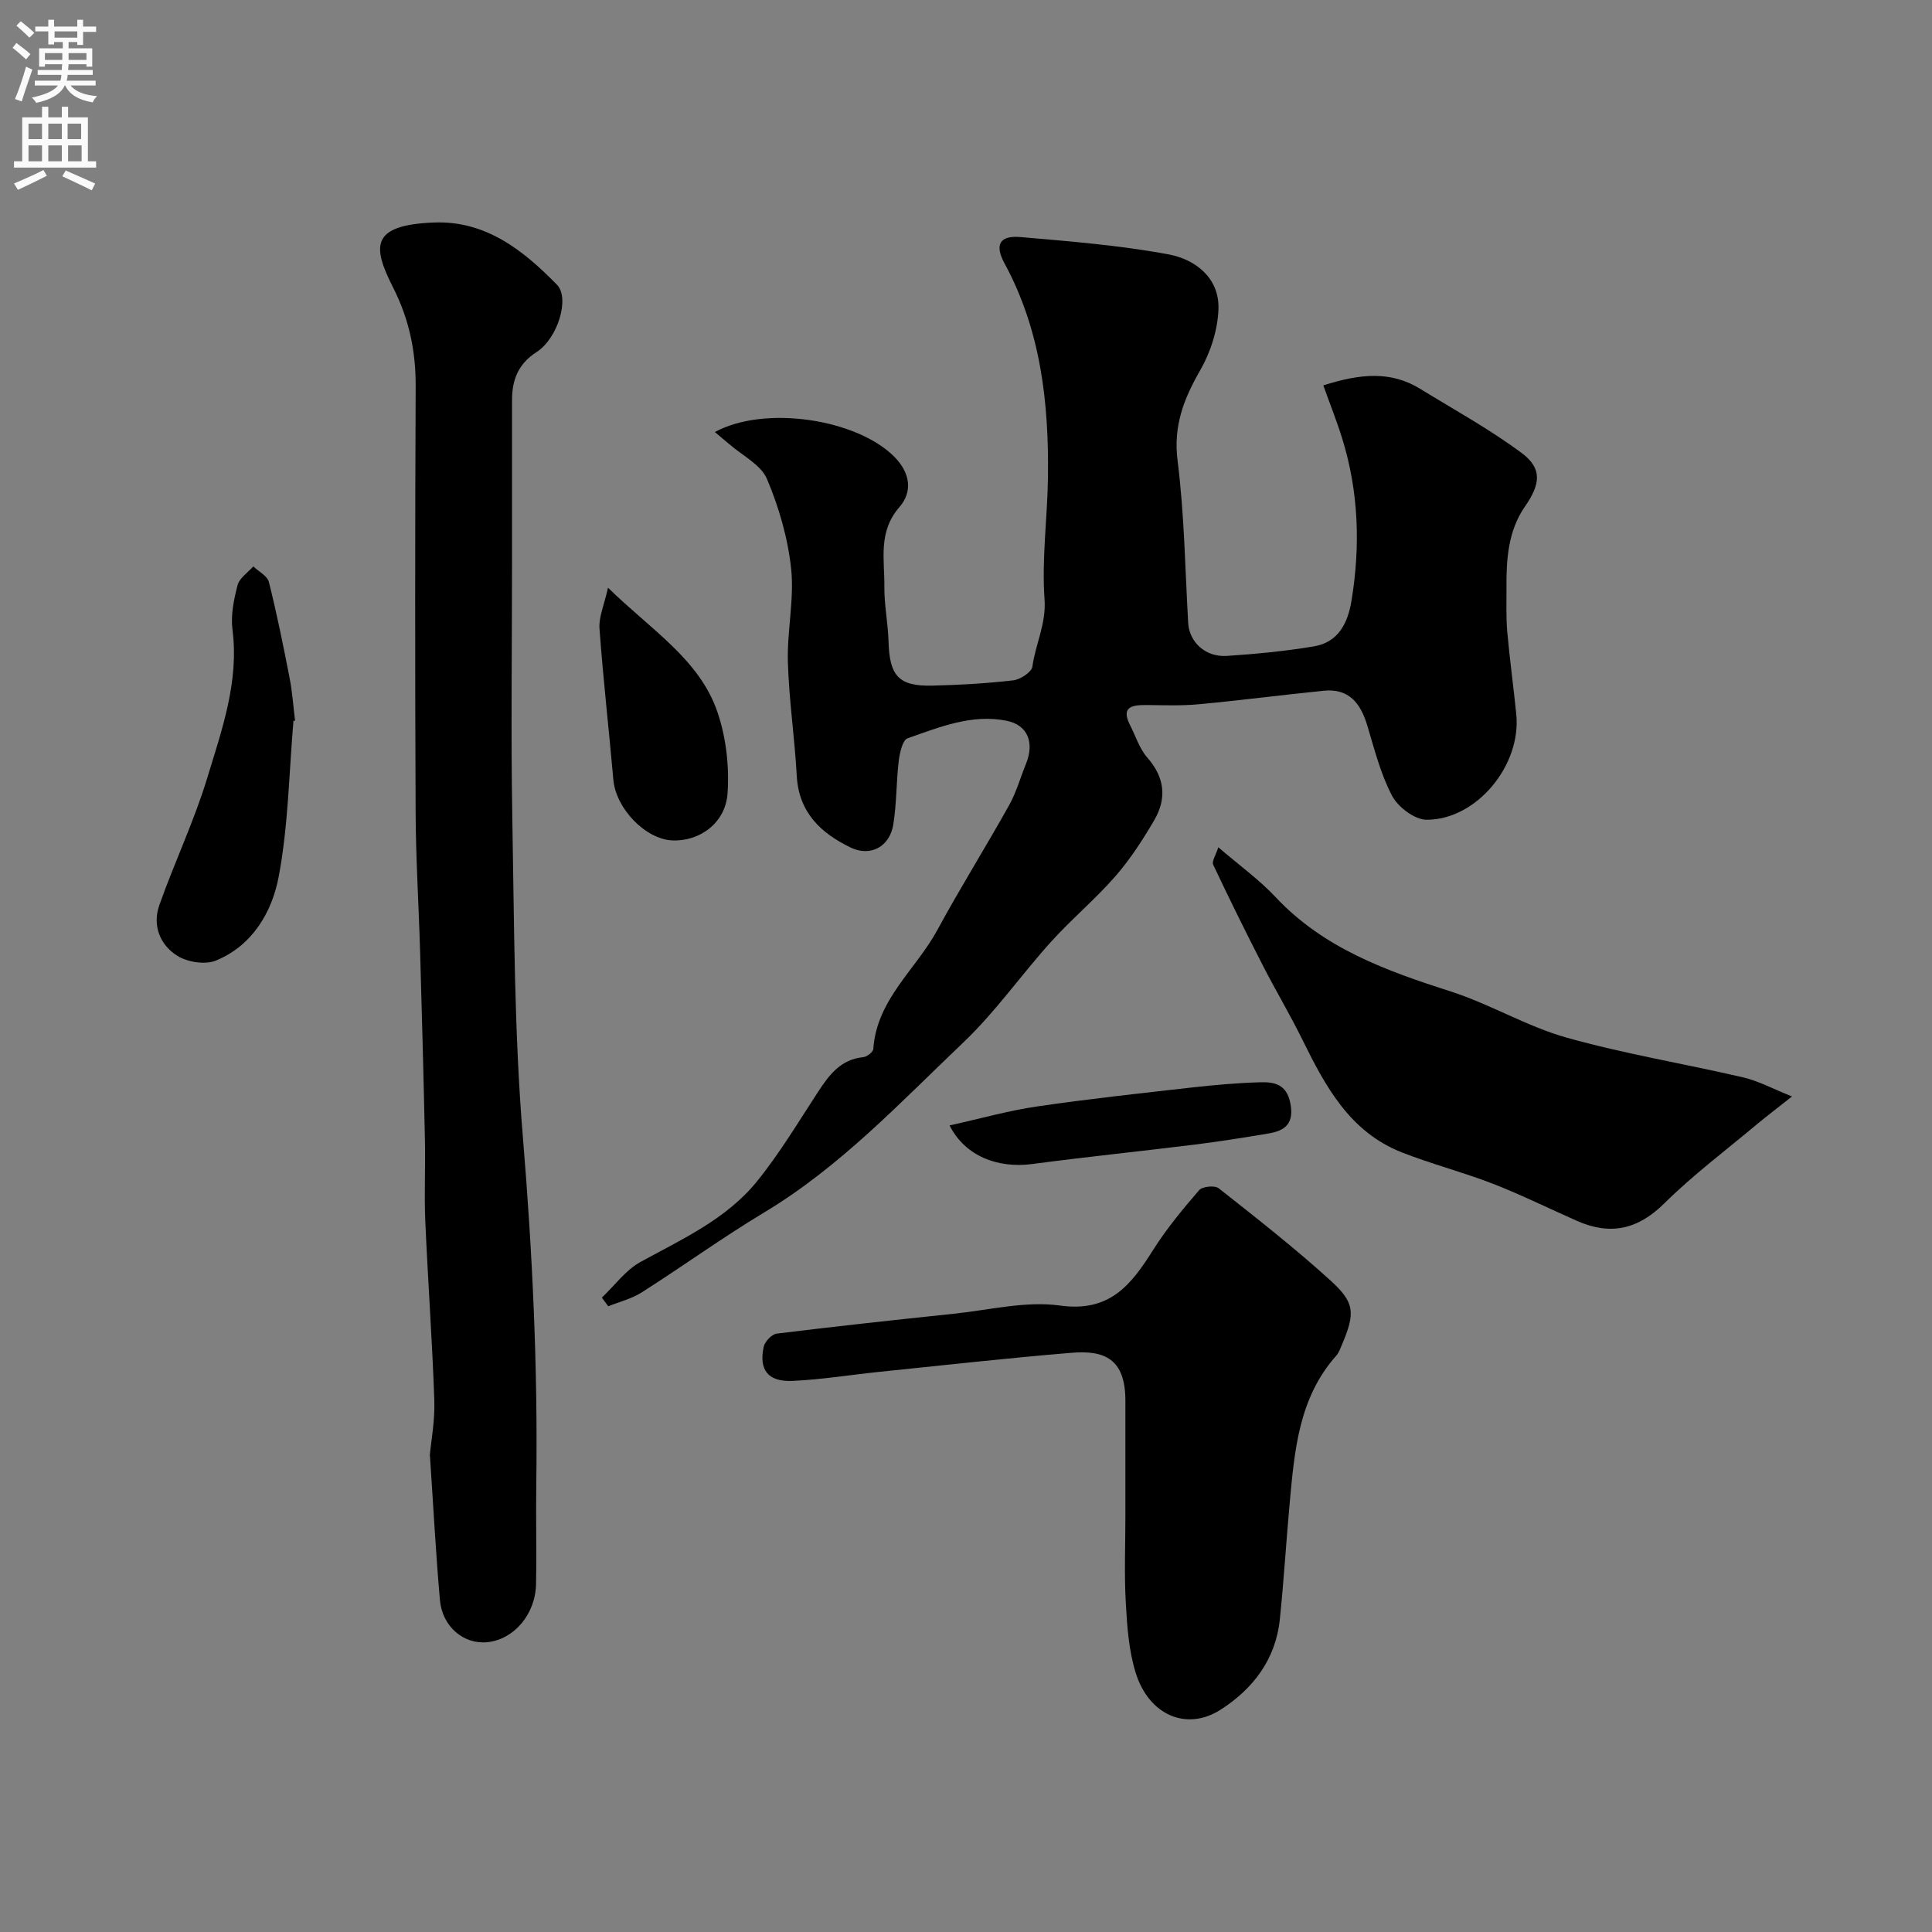 <svg enable-background="new 0 0 400 400" viewBox="0 0 400 400" xmlns="http://www.w3.org/2000/svg"><rect x="0" y="0" width="400" height="400" fill="#808080" stroke="none"/><g fill="#000001"><path d="m148.01 89.45c10.27-5.61 29.29-2.72 37.09 5.06 3.45 3.44 3.84 7.35 1.1 10.5-4.46 5.12-3.04 10.86-3.1 16.47-.04 3.76.75 7.53.86 11.3.2 7.16 2.09 9.33 9.05 9.17 5.6-.13 11.21-.45 16.76-1.09 1.48-.17 3.82-1.7 3.98-2.86.63-4.66 2.88-8.83 2.51-13.93-.6-8.36.6-16.84.71-25.27.2-15.39-1.47-30.41-9-44.28-2.11-3.89-.97-5.81 3.32-5.44 10.25.89 20.57 1.71 30.66 3.59 5.54 1.03 10.53 4.87 10.32 11.31-.14 4.29-1.62 8.91-3.77 12.66-3.42 5.95-5.61 11.55-4.69 18.77 1.4 11.1 1.55 22.37 2.19 33.56.23 3.97 3.56 7.12 8.01 6.83 6.03-.4 12.08-.98 18.04-1.98 5.01-.84 7-4.78 7.76-9.43 1.86-11.33 1.5-22.55-1.91-33.57-1.12-3.61-2.53-7.14-3.92-11.03 7.62-2.43 13.95-3.04 20.05.71 7.07 4.35 14.4 8.36 21.04 13.31 4.31 3.21 3.84 6.47.66 11.05-3.52 5.08-3.88 11-3.83 16.95.02 3-.1 6.01.16 8.98.51 5.7 1.29 11.38 1.87 17.08 1.07 10.57-8.22 21.87-18.56 21.85-2.46 0-5.91-2.61-7.15-4.95-2.39-4.53-3.66-9.67-5.16-14.63-1.38-4.55-3.79-7.66-8.99-7.13-8.63.87-17.23 1.99-25.87 2.8-3.63.34-7.32.19-10.98.16-2.99-.02-5.14.47-3.25 4.17 1.16 2.27 1.95 4.87 3.58 6.73 3.62 4.11 4.04 8.45 1.43 12.93-2.38 4.07-4.98 8.1-8.07 11.64-4.16 4.76-9.06 8.85-13.3 13.54-6.17 6.83-11.49 14.5-18.12 20.81-13.1 12.46-25.51 25.76-41.25 35.22-8.65 5.2-16.85 11.14-25.37 16.56-2.08 1.33-4.61 1.94-6.94 2.88-.44-.6-.88-1.2-1.32-1.79 2.64-2.5 4.91-5.69 7.99-7.38 8.64-4.74 17.76-8.85 24.1-16.66 4.7-5.8 8.57-12.29 12.67-18.56 2.31-3.53 4.69-6.73 9.37-7.19.77-.07 2.03-1.07 2.07-1.7.7-10.25 8.84-16.46 13.28-24.66 4.73-8.73 10.01-17.15 14.85-25.82 1.49-2.68 2.33-5.72 3.49-8.58 1.76-4.35.37-7.99-4-8.88-7.21-1.46-13.91 1.32-20.52 3.62-1.04.36-1.63 3-1.83 4.66-.53 4.39-.43 8.88-1.14 13.23-.75 4.58-4.74 6.71-8.83 4.73-6.17-2.98-10.74-7.27-11.15-14.85-.43-7.87-1.61-15.71-1.84-23.58-.18-6.42 1.34-12.94.68-19.27-.67-6.33-2.52-12.73-5.01-18.61-1.26-2.96-5.1-4.84-7.78-7.19-.96-.8-1.93-1.6-3-2.52z"/><path d="m89 301.18c.25-2.79 1.07-7.07.92-11.31-.43-12.37-1.33-24.73-1.87-37.1-.24-5.52.05-11.06-.07-16.59-.27-12.93-.62-25.87-.99-38.8-.28-9.77-.9-19.53-.94-29.3-.13-29.36-.12-58.73.01-88.09.03-7.21-1.32-13.81-4.61-20.33-4.33-8.56-4.91-13.05 8.34-13.59 10.75-.44 18.54 5.73 25.53 12.89 2.69 2.75.17 11.11-4.24 13.94-3.81 2.44-5.07 5.78-5.07 9.95-.01 11.33 0 22.66 0 33.99 0 17.52-.25 35.04.06 52.55.4 22.04.37 44.14 2.19 66.08 1.99 23.97 3.11 47.89 2.77 71.91-.1 6.86.09 13.72-.05 20.58-.12 6.27-4.56 11.44-10.02 12.03-4.92.53-9.39-3.17-9.88-8.73-.84-9.52-1.34-19.07-2.08-30.08z"/><path d="m233 313.97c0-7.99 0-15.98 0-23.97 0-8.72-4.37-10.48-11.15-9.92-13.23 1.09-26.43 2.58-39.64 3.93-6.03.62-12.04 1.61-18.08 1.89-5.11.24-7.06-2.26-6.01-7.07.24-1.09 1.67-2.59 2.69-2.72 12.19-1.5 24.41-2.83 36.63-4.11 7.35-.76 14.9-2.69 22.03-1.7 10.31 1.44 14.72-4.3 19.25-11.48 2.78-4.4 6.14-8.46 9.55-12.41.67-.78 3.25-1.03 4.05-.39 7.85 6.19 15.74 12.37 23.14 19.09 5.03 4.57 5.19 6.7 2.34 13.37-.32.75-.6 1.58-1.12 2.17-7.81 8.76-8.67 19.72-9.67 30.61-.73 8.01-1.21 16.05-2.04 24.05-.86 8.25-5.54 14.36-12.25 18.66-7.01 4.49-14.82 1.18-17.57-7.58-1.44-4.59-1.79-9.6-2.06-14.45-.35-5.97-.09-11.97-.09-17.97z"/><path d="m371.02 227.01c-3.15 2.49-5.23 4.06-7.23 5.73-6.47 5.42-13.27 10.52-19.25 16.44-5.5 5.43-11.19 6.61-18.02 3.6-5.82-2.56-11.52-5.4-17.44-7.7-6.18-2.4-12.65-4.06-18.82-6.48-10.77-4.22-15.84-13.64-20.6-23.32-2.58-5.24-5.59-10.28-8.25-15.48-3.52-6.87-6.94-13.79-10.23-20.77-.34-.71.56-2.01 1.06-3.61 4.31 3.71 8.46 6.69 11.89 10.35 9.95 10.6 22.89 15.22 36.24 19.51 8.17 2.62 15.73 7.23 23.95 9.54 12.01 3.38 24.4 5.41 36.58 8.24 3.16.74 6.11 2.35 10.12 3.95z"/><path d="m60.76 149.22c-.93 10.78-1.06 21.71-3.06 32.29-1.38 7.31-5.43 14.27-13.01 17.37-2.21.9-5.86.33-7.96-.98-3.62-2.25-5.23-6.32-3.73-10.54 3.13-8.84 7.2-17.38 9.92-26.33 3.01-9.93 6.6-19.87 5.21-30.68-.38-2.99.28-6.24 1.06-9.21.39-1.47 2.12-2.59 3.25-3.87 1.12 1.07 2.91 1.96 3.23 3.23 1.66 6.61 3.01 13.29 4.31 19.98.56 2.88.75 5.84 1.11 8.76-.12-.01-.23-.02-.33-.02z"/><path d="m125.88 121.68c9.06 8.85 18.91 14.83 22.65 25.72 1.8 5.25 2.48 11.24 2.11 16.8-.4 6.2-5.81 10.04-11.43 9.8-5.6-.24-11.7-6.62-12.22-12.55-.92-10.43-2.11-20.85-2.87-31.29-.18-2.4.97-4.9 1.76-8.48z"/><path d="m196.6 233.01c6.53-1.45 12.26-3.08 18.11-3.93 10.66-1.56 21.38-2.72 32.09-3.93 4.73-.53 9.49-.95 14.24-1.08 2.8-.07 5.31.43 6.09 4.23.84 4.1-.85 5.75-4.37 6.35-5.13.87-10.28 1.69-15.45 2.33-11.19 1.39-22.41 2.53-33.59 4.02-7.08.94-13.9-1.6-17.12-7.99z"/></g><path d="m2.6 9.9.8-1c.9.7 1.9 1.4 2.9 2.3l-.9 1.1c-1.1-1-2-1.8-2.8-2.4zm.5 10.6c.9-2.1 1.6-4.3 2.3-6.7.4.2.8.4 1.3.6-.7 2.1-1.5 4.3-2.2 6.6zm.3-15.2.9-.9c1 .8 2 1.6 2.8 2.4l-1 1c-.9-.9-1.8-1.7-2.7-2.5zm12.6-1.2h1.2v1.4h2.7v1.1h-2.7v2.7h-1.2v-.6h-1.8v1.3h4.9v3.8h-1.2v-.5h-3.7c0 .4-.1.9-.1 1.2h5.1v1h-5.2c0 .5-.1.9-.2 1.2h6v1h-5.2c1.1 1.3 2.9 2 5.5 2.2-.4.4-.7.8-.9 1.3-2.9-.5-4.8-1.6-5.7-3.5h-.1c-.8 1.7-2.7 2.9-5.9 3.6-.2-.4-.6-.8-.9-1.1 2.8-.6 4.6-1.4 5.4-2.5h-4.8v-1h5.3c.1-.3.2-.7.2-1.2h-4.9v-1h5c0-.4 0-.8.1-1.2h-3.6v.5h-1.2v-3.8h4.9v-1.3h-1.8v.5h-1.2v-2.7h-2.7v-1h2.7v-1.4h1.2v1.4h4.8zm-6.7 8.3h3.6c0-.4 0-.9 0-1.4h-3.6zm1.9-4.6h4.8v-1.3h-4.7v1.3zm6.7 3.2h-3.7v1.4h3.7v-2.4z" fill="#fafafb"/><path d="m8.7 22.1h1.3v2.2h2.8v-2.2h1.3v2.2h4.1v9.1h1.7v1.3h-17v-1.3h1.7v-9.1h4.1zm.3 13.1.7 1.2c-1.8.9-3.8 1.9-6 2.9-.2-.4-.5-.8-.8-1.3 2.3-1 4.4-1.9 6.1-2.8zm-3.1-6.4h2.8v-3.2h-2.8zm0 4.6h2.8v-3.3h-2.8zm4.1-4.6h2.8v-3.2h-2.8zm0 4.6h2.8v-3.3h-2.8zm3.6 1.9c2.1.9 4.1 1.8 6.1 2.7l-.7 1.4c-2.2-1.1-4.2-2-6.1-2.9zm3.2-9.7h-2.8v3.2h2.8zm-2.7 7.8h2.8v-3.3h-2.8z" fill="#fafafb"/></svg>